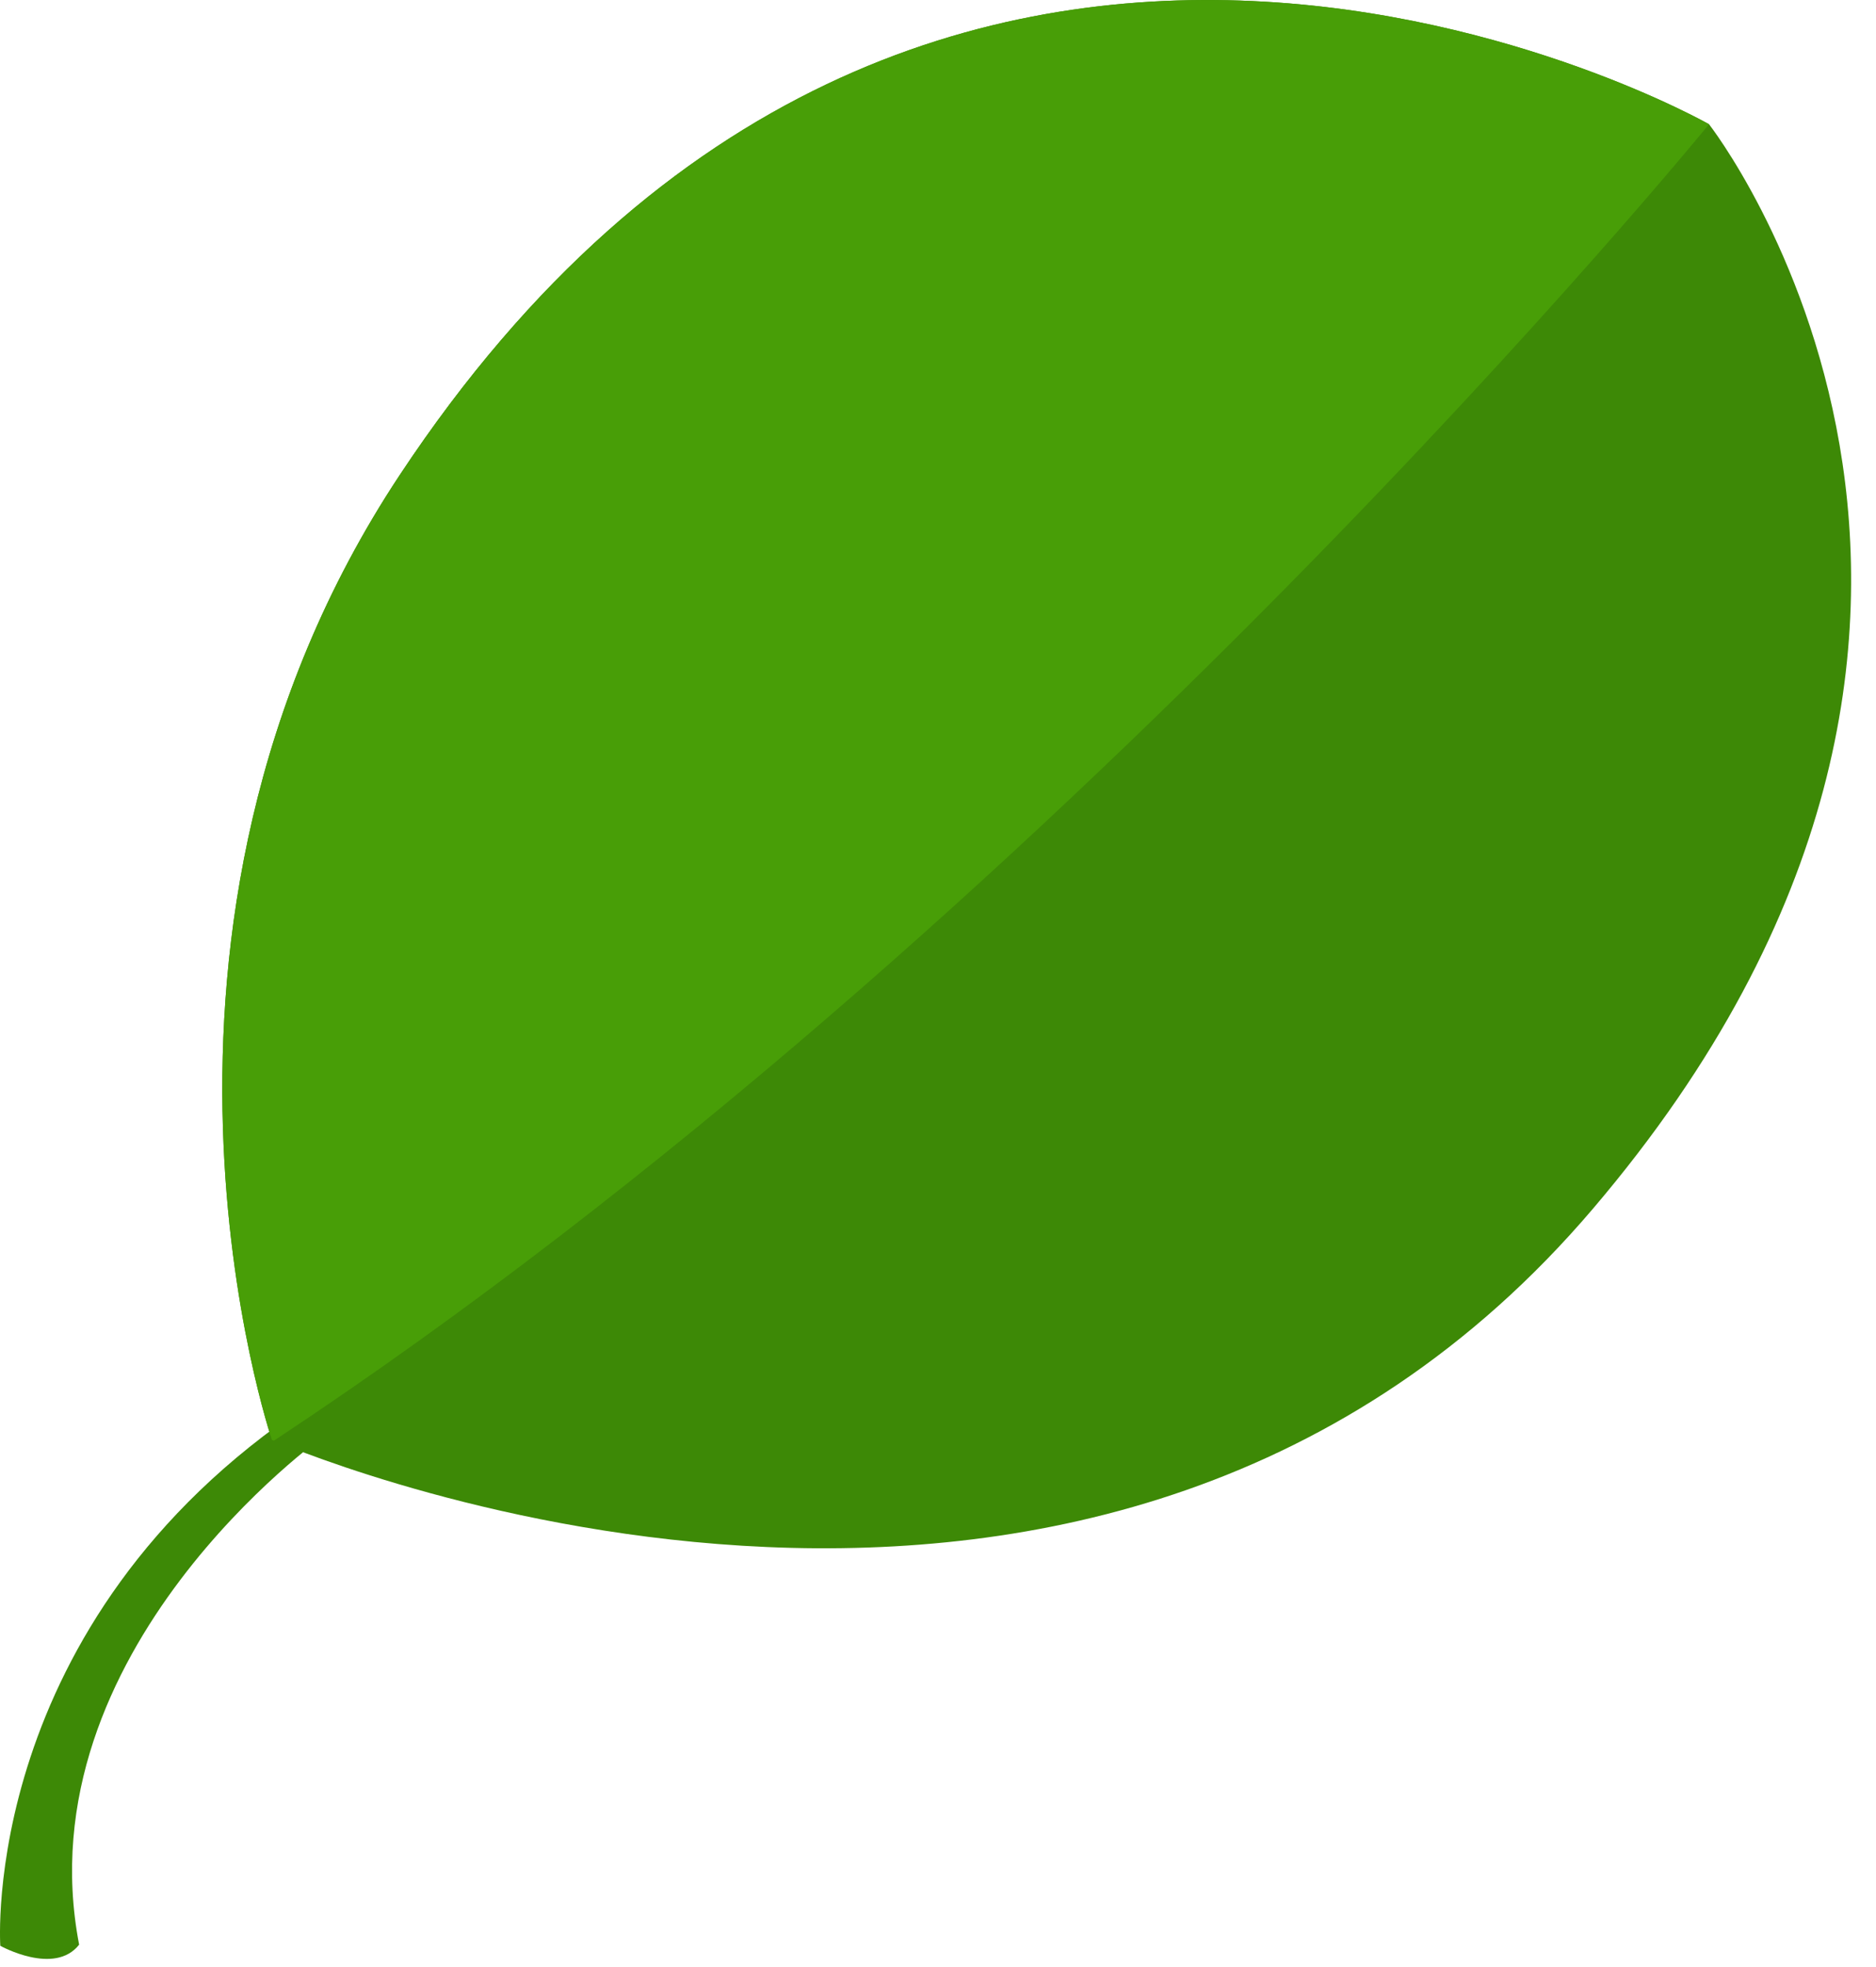 <svg id="Layer_1" data-name="Layer 1" xmlns="http://www.w3.org/2000/svg" width="62" height="65" viewBox="0 0 62 65"><defs><style>.cls-1{fill:#3d8906;}.cls-2{fill:#489e07;}</style></defs><path class="cls-1" d="M13.209,15.7C3.261,30.731,8.987,47.583,8.987,47.583s.024.007.067.024c1.468.626,27.449,11.305,43.593-7.666,16.62-19.518,3.834-35.836,3.834-35.836S30.617-10.617,13.209,15.7Z"/><path class="cls-1" d="M10.692,47.463s-9.945,7.075-8.077,16.8C1.8,65.3.01,64.3.01,64.3S-.717,53.645,10.152,46.425,10.692,47.463,10.692,47.463Z"/><path class="cls-2" d="M13.209,15.7C3.261,30.731,8.987,47.583,8.987,47.583s.024.007.067.024c25.87-17.079,47.427-43.5,47.427-43.5S30.617-10.617,13.209,15.7Z"/></svg>